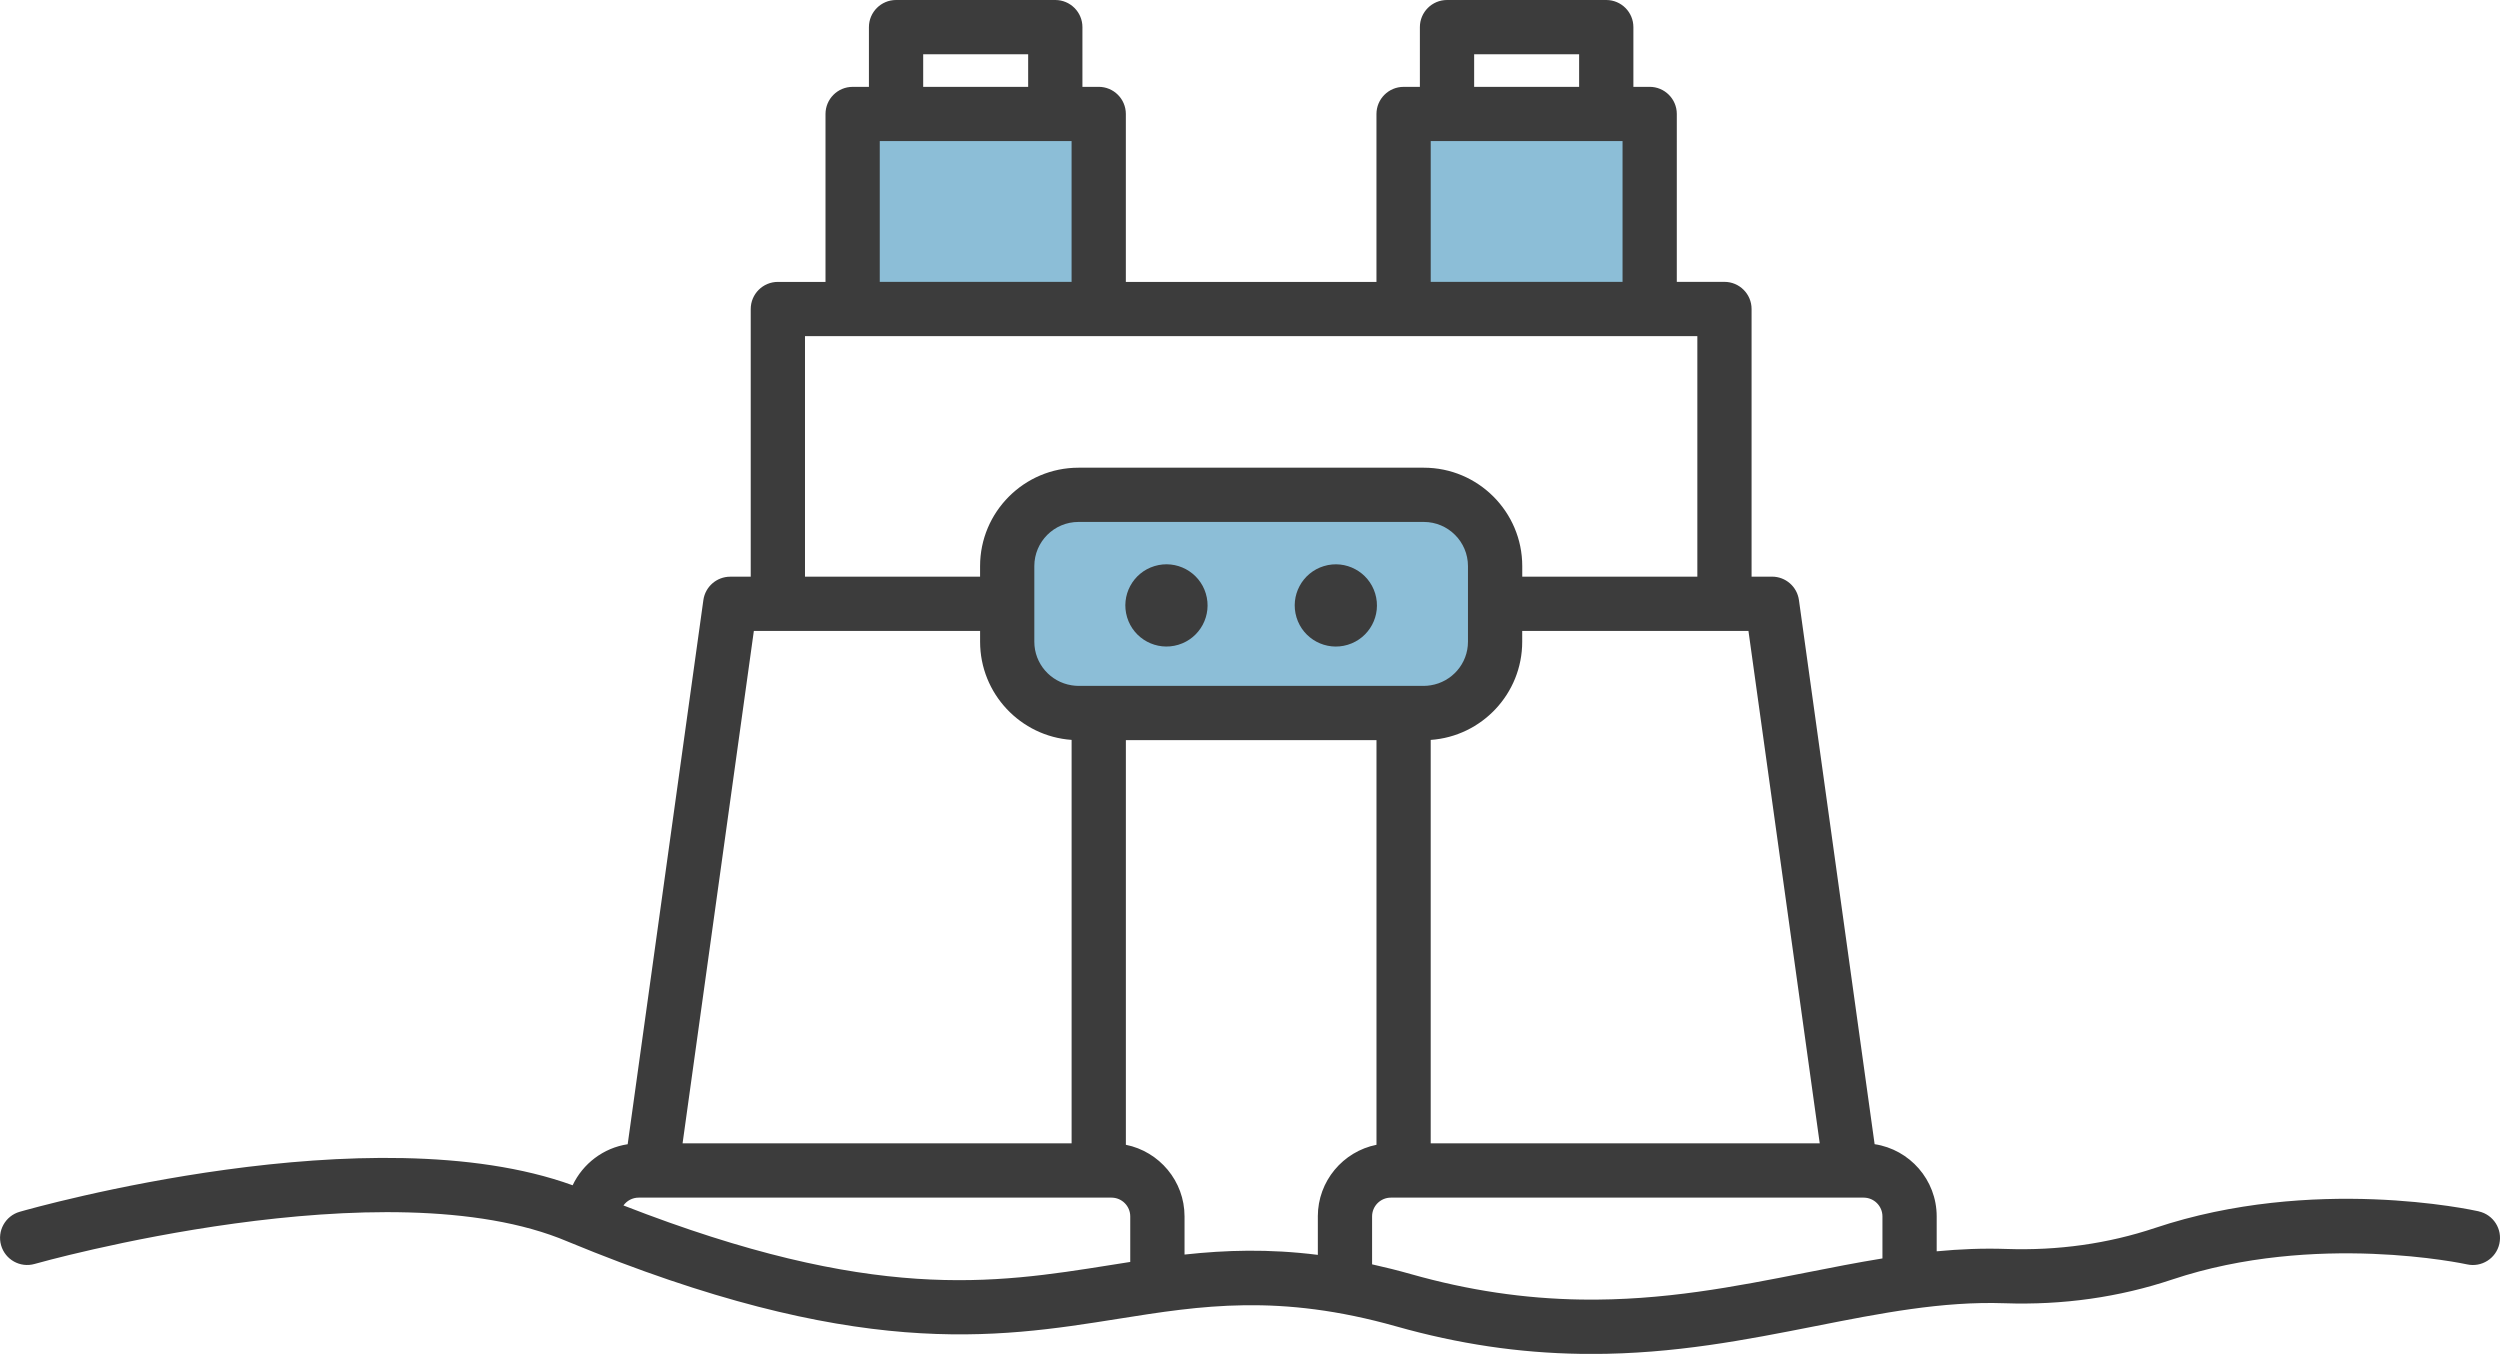 <?xml version="1.0" encoding="UTF-8"?><svg id="Layer_2" xmlns="http://www.w3.org/2000/svg" viewBox="0 0 1125.04 609.27"><defs><style>.cls-1{fill:#8cbed7;}.cls-2{fill:none;}.cls-3{fill:#3c3c3c;}</style></defs><g id="Icons"><g><rect class="cls-1" x="386.33" y="53" width="104.66" height="78.69"/><rect class="cls-1" x="635.78" y="53" width="104.66" height="78.69"/><rect class="cls-1" x="457.31" y="230.03" width="213.86" height="84.55"/><path class="cls-2" d="m660.61,288.8v-34.04c0-10.96-8.91-19.87-19.87-19.87h-155.41c-10.96,0-19.87,8.91-19.87,19.87v34.04c0,9.9,7.28,18.1,16.76,19.6,1.01.16,2.05.27,3.11.27h155.41c1.06,0,2.09-.11,3.11-.27,9.48-1.5,16.76-9.7,16.76-19.6Z"/><path class="cls-2" d="m441.04,288.8v-4.87h-101.81l-32.08,230.61h175.07v-181.56c-22.98-1.6-41.18-20.79-41.18-44.17Z"/><path class="cls-2" d="m485.33,210.48h155.41c24.42,0,44.29,19.87,44.29,44.29v4.74h78.79v-108.24h-401.57v108.24h78.79v-4.74c0-24.42,19.87-44.29,44.29-44.29Z"/><path class="cls-2" d="m685.03,288.8c0,23.38-18.21,42.57-41.18,44.17v181.56h175.07l-32.08-230.61h-101.8v4.87Z"/><g><circle class="cls-3" cx="524.93" cy="272.4" r="18.5" transform="translate(-56.41 163.8) rotate(-16.84)"/><circle class="cls-3" cx="601.15" cy="272.4" r="18.5" transform="translate(-53.14 185.89) rotate(-16.84)"/><path class="cls-3" d="m1115.49,545.12c-3.01-.67-74.65-16.27-145.69,7.48-21.15,7.07-43.67,10.25-66.91,9.45-10.62-.37-21.02.08-31.35,1.06v-15.71c0-16.45-12.14-30.11-27.93-32.5l-34.06-244.87c-.84-6.04-6-10.53-12.09-10.53h-9.22v-120.45c0-6.74-5.47-12.21-12.21-12.21h-21.44V51.29c0-6.74-5.47-12.21-12.21-12.21h-7.33V12.21c0-6.74-5.47-12.21-12.21-12.21h-71.66c-6.74,0-12.21,5.47-12.21,12.21v26.88h-7.33c-6.74,0-12.21,5.47-12.21,12.21v75.56h-112.78V51.29c0-6.74-5.47-12.21-12.21-12.21h-7.33V12.21c0-6.74-5.47-12.21-12.21-12.21h-71.66c-6.74,0-12.21,5.47-12.21,12.21v26.88h-7.33c-6.74,0-12.21,5.47-12.21,12.21v75.56h-21.44c-6.74,0-12.21,5.47-12.21,12.21v120.45h-9.22c-6.09,0-11.25,4.49-12.09,10.53l-34.06,244.87c-10.97,1.66-20.17,8.77-24.77,18.47-90.51-32.77-242.25,10.04-248.83,11.93-6.48,1.86-10.23,8.62-8.37,15.1s8.62,10.23,15.1,8.37c1.57-.45,158.43-44.7,239.85-10.08.04.02.07.03.11.05,129.46,53.52,192.3,43.54,247.74,34.72,37.17-5.91,72.29-11.49,125.12,3.44,27.89,7.88,55,11.92,82.9,12.34,1.65.03,3.28.04,4.91.04,37.29,0,69.57-6.37,100.82-12.54,29.31-5.79,56.99-11.24,85.02-10.28,26.17.91,51.57-2.69,75.5-10.69,64.42-21.54,131.94-6.96,132.6-6.81,6.58,1.47,13.11-2.67,14.58-9.25,1.47-6.58-2.67-13.11-9.25-14.58Zm-328.66-261.2l32.08,230.61h-175.07v-181.56c22.98-1.6,41.18-20.79,41.18-44.17v-4.87h101.8Zm-146.09,24.74h-155.41c-1.06,0-2.09-.11-3.11-.27-9.48-1.5-16.76-9.7-16.76-19.6v-34.04c0-10.96,8.91-19.87,19.87-19.87h155.41c10.96,0,19.87,8.91,19.87,19.87v34.04c0,9.9-7.28,18.1-16.76,19.6-1.01.16-2.05.27-3.11.27Zm22.65-284.25h47.24v14.67h-47.24v-14.67Zm-19.54,39.08h86.32v63.35h-86.32v-63.35Zm-228.4-39.08h47.24v14.67h-47.24v-14.67Zm-19.54,39.08h86.32v63.35h-86.32v-63.35Zm-33.65,87.77h401.57v108.24h-78.79v-4.74c0-24.42-19.87-44.29-44.29-44.29h-155.41c-24.42,0-44.29,19.87-44.29,44.29v4.74h-78.79v-108.24Zm-23.01,132.66h101.81v4.87c0,23.38,18.21,42.57,41.18,44.17v181.56h-175.07l32.08-230.61Zm169.39,283.97c-3.05.47-6.11.96-9.18,1.45-52.42,8.33-106.56,16.93-218.9-26.87,1.54-2.13,4.03-3.52,6.85-3.52h212.77c4.66,0,8.45,3.79,8.45,8.45v20.49Zm84.41-20.49v17.31c-22.27-2.79-41.56-2.15-59.99-.14v-17.17c0-15.91-11.36-29.21-26.4-32.23v-182.09h112.78v182.09c-15.04,3.02-26.4,16.32-26.4,32.23Zm254.1,18.91c-11.49,1.86-23.03,4.14-34.83,6.47-31.38,6.19-63.8,12.59-100.64,12.04-25.74-.39-50.81-4.12-76.63-11.42-6.08-1.72-11.93-3.18-17.59-4.43v-21.57c0-4.66,3.79-8.45,8.45-8.45h212.77c4.66,0,8.45,3.79,8.45,8.45v18.91Z"/></g></g></g></svg>